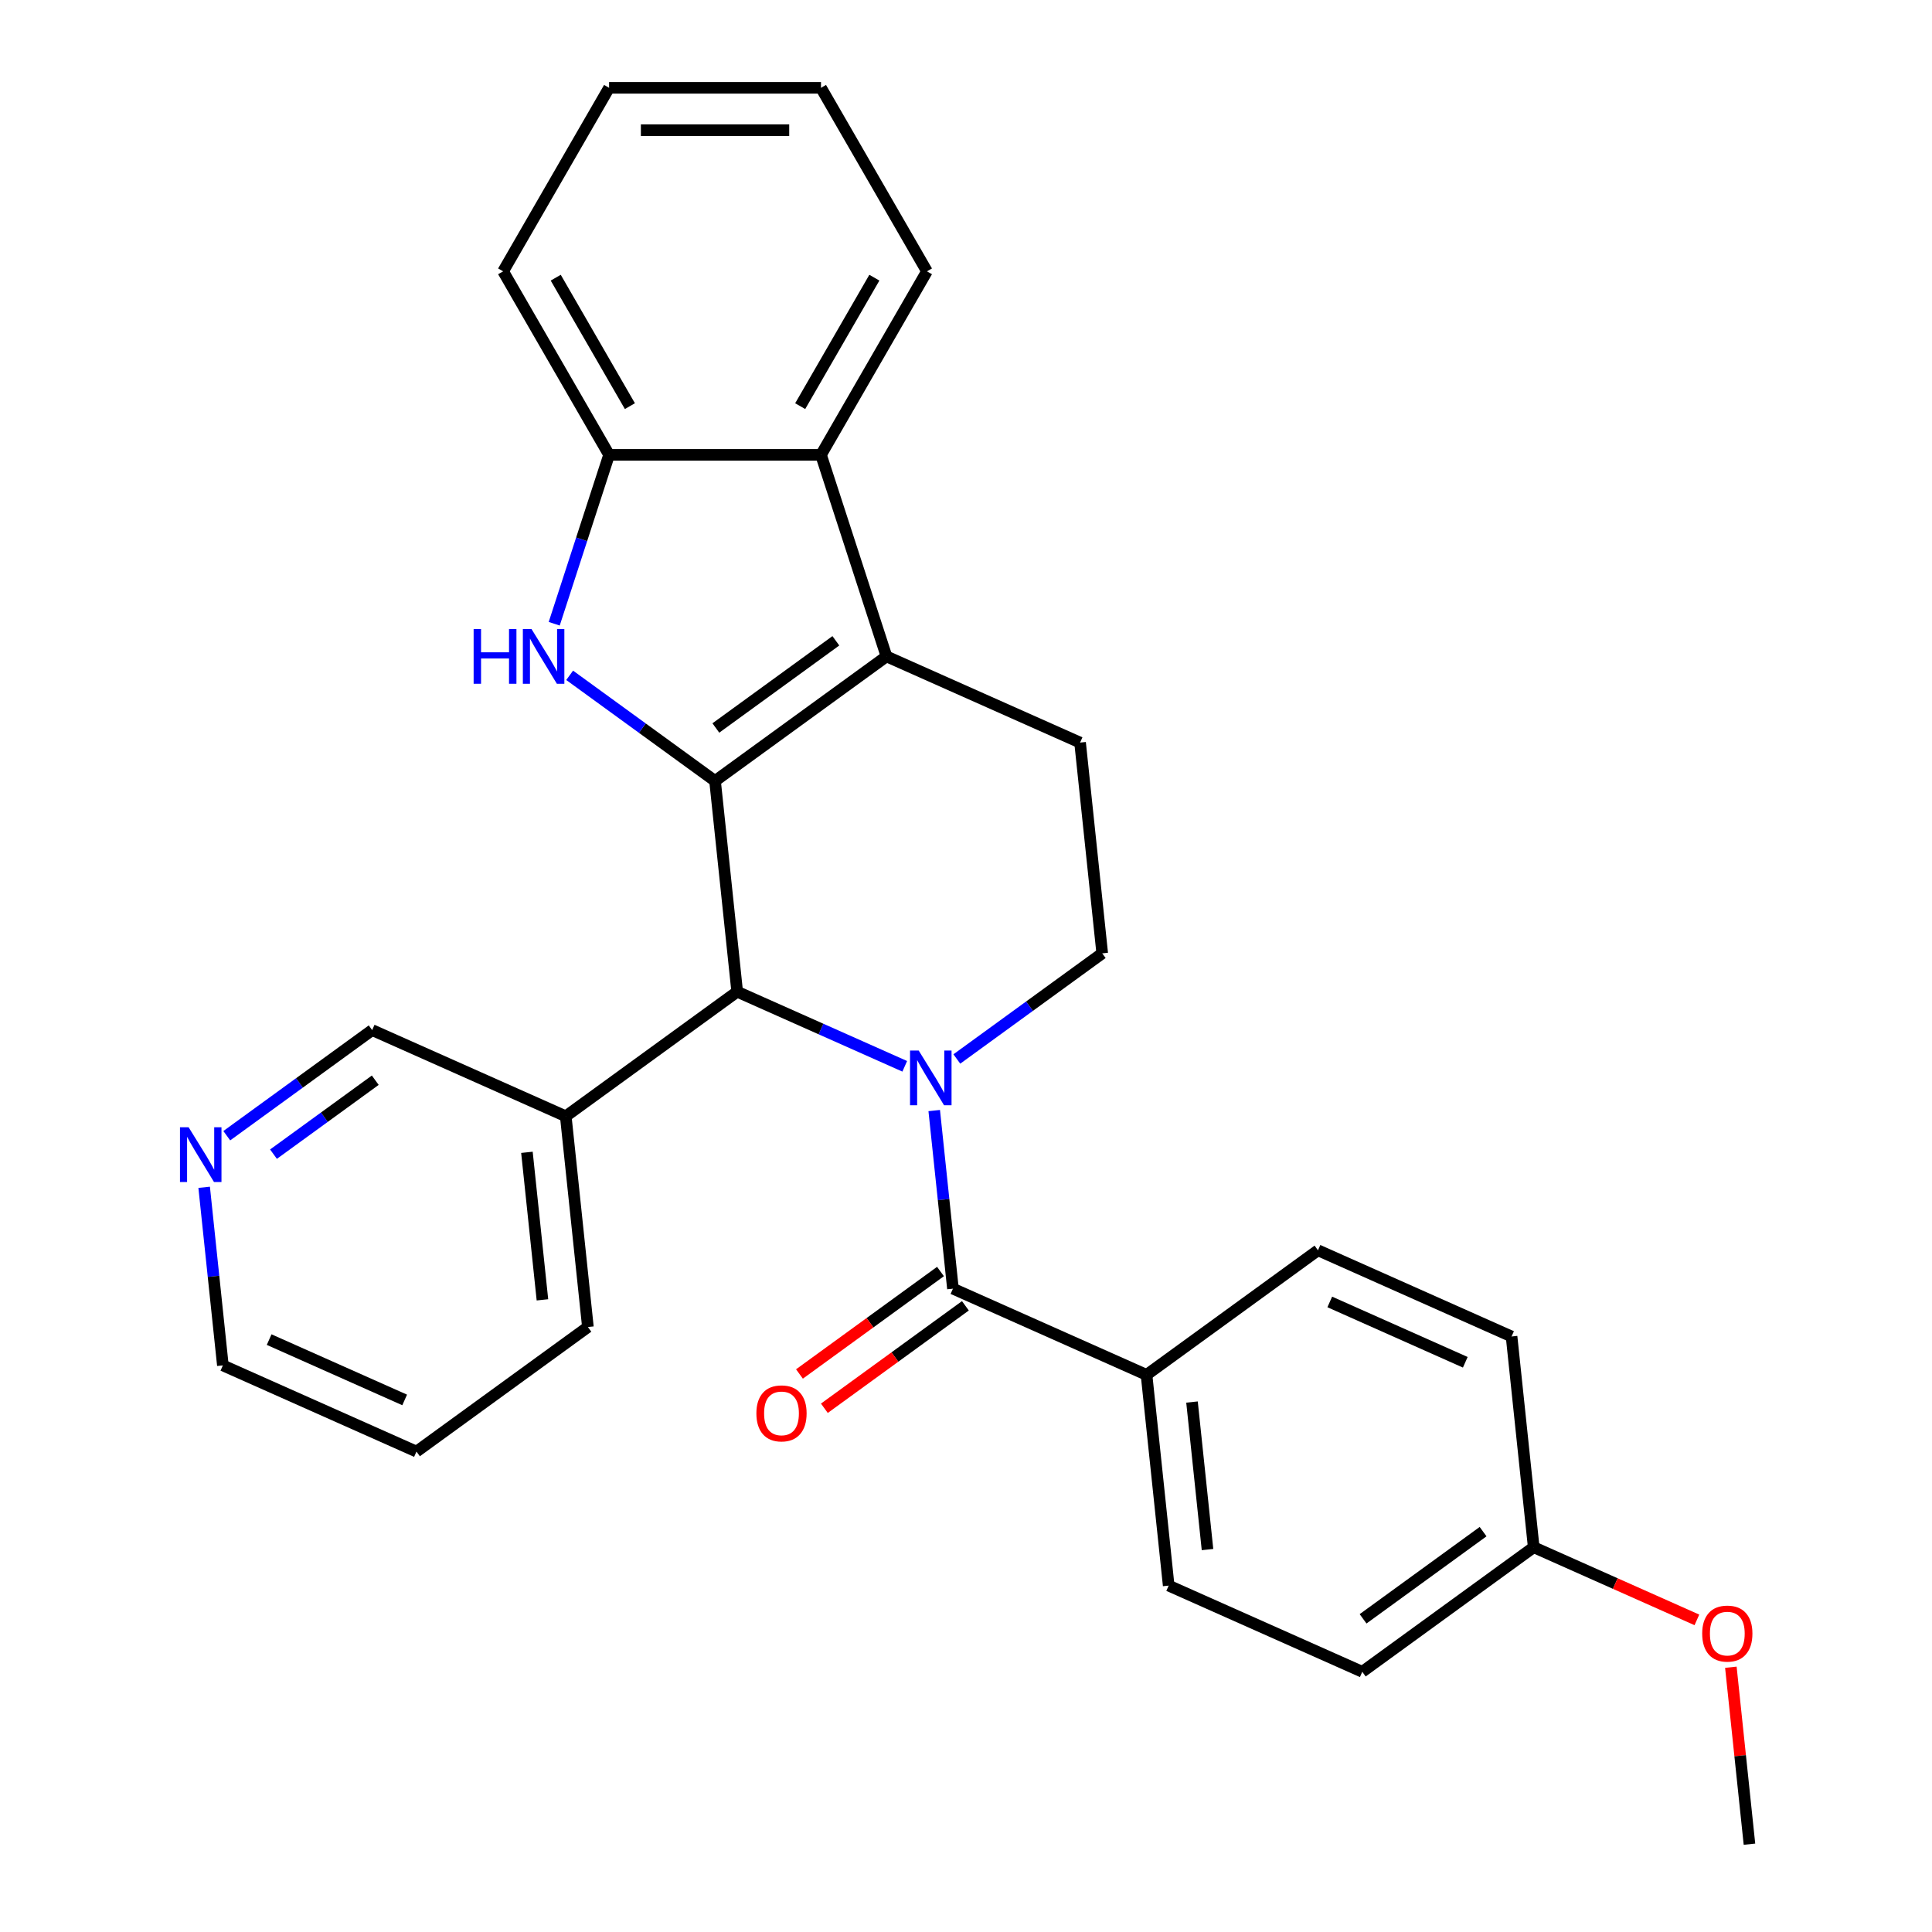 <?xml version='1.0' encoding='iso-8859-1'?>
<svg version='1.1' baseProfile='full'
              xmlns='http://www.w3.org/2000/svg'
                      xmlns:rdkit='http://www.rdkit.org/xml'
                      xmlns:xlink='http://www.w3.org/1999/xlink'
                  xml:space='preserve'
width='1000px' height='1000px' viewBox='0 0 1000 1000'>
<!-- END OF HEADER -->
<rect style='opacity:1.0;fill:#FFFFFF;stroke:none' width='1000' height='1000' x='0' y='0'> </rect>
<path class='bond-1' d='M 370.107,404.225 L 458.844,339.753' style='fill:none;fill-rule:evenodd;stroke:#000000;stroke-width:6px;stroke-linecap:butt;stroke-linejoin:miter;stroke-opacity:1' />
<path class='bond-1' d='M 370.523,376.807 L 432.639,331.676' style='fill:none;fill-rule:evenodd;stroke:#000000;stroke-width:6px;stroke-linecap:butt;stroke-linejoin:miter;stroke-opacity:1' />
<path class='bond-2' d='M 370.107,404.225 L 332.479,376.887' style='fill:none;fill-rule:evenodd;stroke:#000000;stroke-width:6px;stroke-linecap:butt;stroke-linejoin:miter;stroke-opacity:1' />
<path class='bond-2' d='M 332.479,376.887 L 294.851,349.549' style='fill:none;fill-rule:evenodd;stroke:#0000FF;stroke-width:6px;stroke-linecap:butt;stroke-linejoin:miter;stroke-opacity:1' />
<path class='bond-3' d='M 370.107,404.225 L 381.572,513.31' style='fill:none;fill-rule:evenodd;stroke:#000000;stroke-width:6px;stroke-linecap:butt;stroke-linejoin:miter;stroke-opacity:1' />
<path class='bond-0' d='M 468.293,551.92 L 424.932,532.615' style='fill:none;fill-rule:evenodd;stroke:#0000FF;stroke-width:6px;stroke-linecap:butt;stroke-linejoin:miter;stroke-opacity:1' />
<path class='bond-0' d='M 424.932,532.615 L 381.572,513.31' style='fill:none;fill-rule:evenodd;stroke:#000000;stroke-width:6px;stroke-linecap:butt;stroke-linejoin:miter;stroke-opacity:1' />
<path class='bond-4' d='M 483.551,574.825 L 488.396,620.916' style='fill:none;fill-rule:evenodd;stroke:#0000FF;stroke-width:6px;stroke-linecap:butt;stroke-linejoin:miter;stroke-opacity:1' />
<path class='bond-4' d='M 488.396,620.916 L 493.24,667.008' style='fill:none;fill-rule:evenodd;stroke:#000000;stroke-width:6px;stroke-linecap:butt;stroke-linejoin:miter;stroke-opacity:1' />
<path class='bond-7' d='M 495.257,548.128 L 532.885,520.789' style='fill:none;fill-rule:evenodd;stroke:#0000FF;stroke-width:6px;stroke-linecap:butt;stroke-linejoin:miter;stroke-opacity:1' />
<path class='bond-7' d='M 532.885,520.789 L 570.512,493.451' style='fill:none;fill-rule:evenodd;stroke:#000000;stroke-width:6px;stroke-linecap:butt;stroke-linejoin:miter;stroke-opacity:1' />
<path class='bond-5' d='M 458.844,339.753 L 424.949,235.436' style='fill:none;fill-rule:evenodd;stroke:#000000;stroke-width:6px;stroke-linecap:butt;stroke-linejoin:miter;stroke-opacity:1' />
<path class='bond-8' d='M 458.844,339.753 L 559.047,384.366' style='fill:none;fill-rule:evenodd;stroke:#000000;stroke-width:6px;stroke-linecap:butt;stroke-linejoin:miter;stroke-opacity:1' />
<path class='bond-6' d='M 286.861,322.851 L 301.062,279.143' style='fill:none;fill-rule:evenodd;stroke:#0000FF;stroke-width:6px;stroke-linecap:butt;stroke-linejoin:miter;stroke-opacity:1' />
<path class='bond-6' d='M 301.062,279.143 L 315.264,235.436' style='fill:none;fill-rule:evenodd;stroke:#000000;stroke-width:6px;stroke-linecap:butt;stroke-linejoin:miter;stroke-opacity:1' />
<path class='bond-9' d='M 381.572,513.31 L 292.834,577.781' style='fill:none;fill-rule:evenodd;stroke:#000000;stroke-width:6px;stroke-linecap:butt;stroke-linejoin:miter;stroke-opacity:1' />
<path class='bond-10' d='M 493.24,667.008 L 593.443,711.621' style='fill:none;fill-rule:evenodd;stroke:#000000;stroke-width:6px;stroke-linecap:butt;stroke-linejoin:miter;stroke-opacity:1' />
<path class='bond-11' d='M 486.793,658.134 L 450.295,684.651' style='fill:none;fill-rule:evenodd;stroke:#000000;stroke-width:6px;stroke-linecap:butt;stroke-linejoin:miter;stroke-opacity:1' />
<path class='bond-11' d='M 450.295,684.651 L 413.797,711.168' style='fill:none;fill-rule:evenodd;stroke:#FF0000;stroke-width:6px;stroke-linecap:butt;stroke-linejoin:miter;stroke-opacity:1' />
<path class='bond-11' d='M 499.687,675.882 L 463.19,702.399' style='fill:none;fill-rule:evenodd;stroke:#000000;stroke-width:6px;stroke-linecap:butt;stroke-linejoin:miter;stroke-opacity:1' />
<path class='bond-11' d='M 463.19,702.399 L 426.692,728.916' style='fill:none;fill-rule:evenodd;stroke:#FF0000;stroke-width:6px;stroke-linecap:butt;stroke-linejoin:miter;stroke-opacity:1' />
<path class='bond-19' d='M 424.949,235.436 L 479.792,140.445' style='fill:none;fill-rule:evenodd;stroke:#000000;stroke-width:6px;stroke-linecap:butt;stroke-linejoin:miter;stroke-opacity:1' />
<path class='bond-19' d='M 414.178,210.219 L 452.568,143.725' style='fill:none;fill-rule:evenodd;stroke:#000000;stroke-width:6px;stroke-linecap:butt;stroke-linejoin:miter;stroke-opacity:1' />
<path class='bond-28' d='M 424.949,235.436 L 315.264,235.436' style='fill:none;fill-rule:evenodd;stroke:#000000;stroke-width:6px;stroke-linecap:butt;stroke-linejoin:miter;stroke-opacity:1' />
<path class='bond-21' d='M 315.264,235.436 L 260.421,140.445' style='fill:none;fill-rule:evenodd;stroke:#000000;stroke-width:6px;stroke-linecap:butt;stroke-linejoin:miter;stroke-opacity:1' />
<path class='bond-21' d='M 326.035,210.219 L 287.645,143.725' style='fill:none;fill-rule:evenodd;stroke:#000000;stroke-width:6px;stroke-linecap:butt;stroke-linejoin:miter;stroke-opacity:1' />
<path class='bond-29' d='M 570.512,493.451 L 559.047,384.366' style='fill:none;fill-rule:evenodd;stroke:#000000;stroke-width:6px;stroke-linecap:butt;stroke-linejoin:miter;stroke-opacity:1' />
<path class='bond-18' d='M 292.834,577.781 L 192.631,533.168' style='fill:none;fill-rule:evenodd;stroke:#000000;stroke-width:6px;stroke-linecap:butt;stroke-linejoin:miter;stroke-opacity:1' />
<path class='bond-22' d='M 292.834,577.781 L 304.3,686.866' style='fill:none;fill-rule:evenodd;stroke:#000000;stroke-width:6px;stroke-linecap:butt;stroke-linejoin:miter;stroke-opacity:1' />
<path class='bond-22' d='M 272.737,596.437 L 280.763,672.797' style='fill:none;fill-rule:evenodd;stroke:#000000;stroke-width:6px;stroke-linecap:butt;stroke-linejoin:miter;stroke-opacity:1' />
<path class='bond-13' d='M 593.443,711.621 L 604.908,820.706' style='fill:none;fill-rule:evenodd;stroke:#000000;stroke-width:6px;stroke-linecap:butt;stroke-linejoin:miter;stroke-opacity:1' />
<path class='bond-13' d='M 616.98,725.691 L 625.005,802.05' style='fill:none;fill-rule:evenodd;stroke:#000000;stroke-width:6px;stroke-linecap:butt;stroke-linejoin:miter;stroke-opacity:1' />
<path class='bond-14' d='M 593.443,711.621 L 682.181,647.149' style='fill:none;fill-rule:evenodd;stroke:#000000;stroke-width:6px;stroke-linecap:butt;stroke-linejoin:miter;stroke-opacity:1' />
<path class='bond-12' d='M 117.376,587.844 L 155.004,560.506' style='fill:none;fill-rule:evenodd;stroke:#0000FF;stroke-width:6px;stroke-linecap:butt;stroke-linejoin:miter;stroke-opacity:1' />
<path class='bond-12' d='M 155.004,560.506 L 192.631,533.168' style='fill:none;fill-rule:evenodd;stroke:#000000;stroke-width:6px;stroke-linecap:butt;stroke-linejoin:miter;stroke-opacity:1' />
<path class='bond-12' d='M 141.559,597.391 L 167.898,578.254' style='fill:none;fill-rule:evenodd;stroke:#0000FF;stroke-width:6px;stroke-linecap:butt;stroke-linejoin:miter;stroke-opacity:1' />
<path class='bond-12' d='M 167.898,578.254 L 194.237,559.117' style='fill:none;fill-rule:evenodd;stroke:#000000;stroke-width:6px;stroke-linecap:butt;stroke-linejoin:miter;stroke-opacity:1' />
<path class='bond-31' d='M 105.67,614.542 L 110.515,660.633' style='fill:none;fill-rule:evenodd;stroke:#0000FF;stroke-width:6px;stroke-linecap:butt;stroke-linejoin:miter;stroke-opacity:1' />
<path class='bond-31' d='M 110.515,660.633 L 115.359,706.725' style='fill:none;fill-rule:evenodd;stroke:#000000;stroke-width:6px;stroke-linecap:butt;stroke-linejoin:miter;stroke-opacity:1' />
<path class='bond-17' d='M 604.908,820.706 L 705.111,865.319' style='fill:none;fill-rule:evenodd;stroke:#000000;stroke-width:6px;stroke-linecap:butt;stroke-linejoin:miter;stroke-opacity:1' />
<path class='bond-16' d='M 682.181,647.149 L 782.384,691.763' style='fill:none;fill-rule:evenodd;stroke:#000000;stroke-width:6px;stroke-linecap:butt;stroke-linejoin:miter;stroke-opacity:1' />
<path class='bond-16' d='M 688.288,673.882 L 758.43,705.111' style='fill:none;fill-rule:evenodd;stroke:#000000;stroke-width:6px;stroke-linecap:butt;stroke-linejoin:miter;stroke-opacity:1' />
<path class='bond-15' d='M 793.849,800.847 L 782.384,691.763' style='fill:none;fill-rule:evenodd;stroke:#000000;stroke-width:6px;stroke-linecap:butt;stroke-linejoin:miter;stroke-opacity:1' />
<path class='bond-20' d='M 793.849,800.847 L 836.079,819.65' style='fill:none;fill-rule:evenodd;stroke:#000000;stroke-width:6px;stroke-linecap:butt;stroke-linejoin:miter;stroke-opacity:1' />
<path class='bond-20' d='M 836.079,819.65 L 878.31,838.452' style='fill:none;fill-rule:evenodd;stroke:#FF0000;stroke-width:6px;stroke-linecap:butt;stroke-linejoin:miter;stroke-opacity:1' />
<path class='bond-32' d='M 793.849,800.847 L 705.111,865.319' style='fill:none;fill-rule:evenodd;stroke:#000000;stroke-width:6px;stroke-linecap:butt;stroke-linejoin:miter;stroke-opacity:1' />
<path class='bond-32' d='M 767.644,792.771 L 705.527,837.901' style='fill:none;fill-rule:evenodd;stroke:#000000;stroke-width:6px;stroke-linecap:butt;stroke-linejoin:miter;stroke-opacity:1' />
<path class='bond-26' d='M 479.792,140.445 L 424.949,45.455' style='fill:none;fill-rule:evenodd;stroke:#000000;stroke-width:6px;stroke-linecap:butt;stroke-linejoin:miter;stroke-opacity:1' />
<path class='bond-24' d='M 895.891,862.963 L 900.704,908.754' style='fill:none;fill-rule:evenodd;stroke:#FF0000;stroke-width:6px;stroke-linecap:butt;stroke-linejoin:miter;stroke-opacity:1' />
<path class='bond-24' d='M 900.704,908.754 L 905.517,954.545' style='fill:none;fill-rule:evenodd;stroke:#000000;stroke-width:6px;stroke-linecap:butt;stroke-linejoin:miter;stroke-opacity:1' />
<path class='bond-27' d='M 260.421,140.445 L 315.264,45.455' style='fill:none;fill-rule:evenodd;stroke:#000000;stroke-width:6px;stroke-linecap:butt;stroke-linejoin:miter;stroke-opacity:1' />
<path class='bond-25' d='M 304.3,686.866 L 215.562,751.338' style='fill:none;fill-rule:evenodd;stroke:#000000;stroke-width:6px;stroke-linecap:butt;stroke-linejoin:miter;stroke-opacity:1' />
<path class='bond-23' d='M 115.359,706.725 L 215.562,751.338' style='fill:none;fill-rule:evenodd;stroke:#000000;stroke-width:6px;stroke-linecap:butt;stroke-linejoin:miter;stroke-opacity:1' />
<path class='bond-23' d='M 139.312,693.376 L 209.454,724.605' style='fill:none;fill-rule:evenodd;stroke:#000000;stroke-width:6px;stroke-linecap:butt;stroke-linejoin:miter;stroke-opacity:1' />
<path class='bond-30' d='M 424.949,45.455 L 315.264,45.455' style='fill:none;fill-rule:evenodd;stroke:#000000;stroke-width:6px;stroke-linecap:butt;stroke-linejoin:miter;stroke-opacity:1' />
<path class='bond-30' d='M 408.497,67.392 L 331.717,67.392' style='fill:none;fill-rule:evenodd;stroke:#000000;stroke-width:6px;stroke-linecap:butt;stroke-linejoin:miter;stroke-opacity:1' />
<path  class='atom-1' d='M 475.515 543.763
L 484.795 558.763
Q 485.715 560.243, 487.195 562.923
Q 488.675 565.603, 488.755 565.763
L 488.755 543.763
L 492.515 543.763
L 492.515 572.083
L 488.635 572.083
L 478.675 555.683
Q 477.515 553.763, 476.275 551.563
Q 475.075 549.363, 474.715 548.683
L 474.715 572.083
L 471.035 572.083
L 471.035 543.763
L 475.515 543.763
' fill='#0000FF'/>
<path  class='atom-3' d='M 245.149 325.593
L 248.989 325.593
L 248.989 337.633
L 263.469 337.633
L 263.469 325.593
L 267.309 325.593
L 267.309 353.913
L 263.469 353.913
L 263.469 340.833
L 248.989 340.833
L 248.989 353.913
L 245.149 353.913
L 245.149 325.593
' fill='#0000FF'/>
<path  class='atom-3' d='M 275.109 325.593
L 284.389 340.593
Q 285.309 342.073, 286.789 344.753
Q 288.269 347.433, 288.349 347.593
L 288.349 325.593
L 292.109 325.593
L 292.109 353.913
L 288.229 353.913
L 278.269 337.513
Q 277.109 335.593, 275.869 333.393
Q 274.669 331.193, 274.309 330.513
L 274.309 353.913
L 270.629 353.913
L 270.629 325.593
L 275.109 325.593
' fill='#0000FF'/>
<path  class='atom-12' d='M 391.502 731.559
Q 391.502 724.759, 394.862 720.959
Q 398.222 717.159, 404.502 717.159
Q 410.782 717.159, 414.142 720.959
Q 417.502 724.759, 417.502 731.559
Q 417.502 738.439, 414.102 742.359
Q 410.702 746.239, 404.502 746.239
Q 398.262 746.239, 394.862 742.359
Q 391.502 738.479, 391.502 731.559
M 404.502 743.039
Q 408.822 743.039, 411.142 740.159
Q 413.502 737.239, 413.502 731.559
Q 413.502 725.999, 411.142 723.199
Q 408.822 720.359, 404.502 720.359
Q 400.182 720.359, 397.822 723.159
Q 395.502 725.959, 395.502 731.559
Q 395.502 737.279, 397.822 740.159
Q 400.182 743.039, 404.502 743.039
' fill='#FF0000'/>
<path  class='atom-13' d='M 97.634 583.48
L 106.914 598.48
Q 107.834 599.96, 109.314 602.64
Q 110.794 605.32, 110.874 605.48
L 110.874 583.48
L 114.634 583.48
L 114.634 611.8
L 110.754 611.8
L 100.794 595.4
Q 99.634 593.48, 98.394 591.28
Q 97.194 589.08, 96.834 588.4
L 96.834 611.8
L 93.154 611.8
L 93.154 583.48
L 97.634 583.48
' fill='#0000FF'/>
<path  class='atom-21' d='M 881.052 845.541
Q 881.052 838.741, 884.412 834.941
Q 887.772 831.141, 894.052 831.141
Q 900.332 831.141, 903.692 834.941
Q 907.052 838.741, 907.052 845.541
Q 907.052 852.421, 903.652 856.341
Q 900.252 860.221, 894.052 860.221
Q 887.812 860.221, 884.412 856.341
Q 881.052 852.461, 881.052 845.541
M 894.052 857.021
Q 898.372 857.021, 900.692 854.141
Q 903.052 851.221, 903.052 845.541
Q 903.052 839.981, 900.692 837.181
Q 898.372 834.341, 894.052 834.341
Q 889.732 834.341, 887.372 837.141
Q 885.052 839.941, 885.052 845.541
Q 885.052 851.261, 887.372 854.141
Q 889.732 857.021, 894.052 857.021
' fill='#FF0000'/>
</svg>
